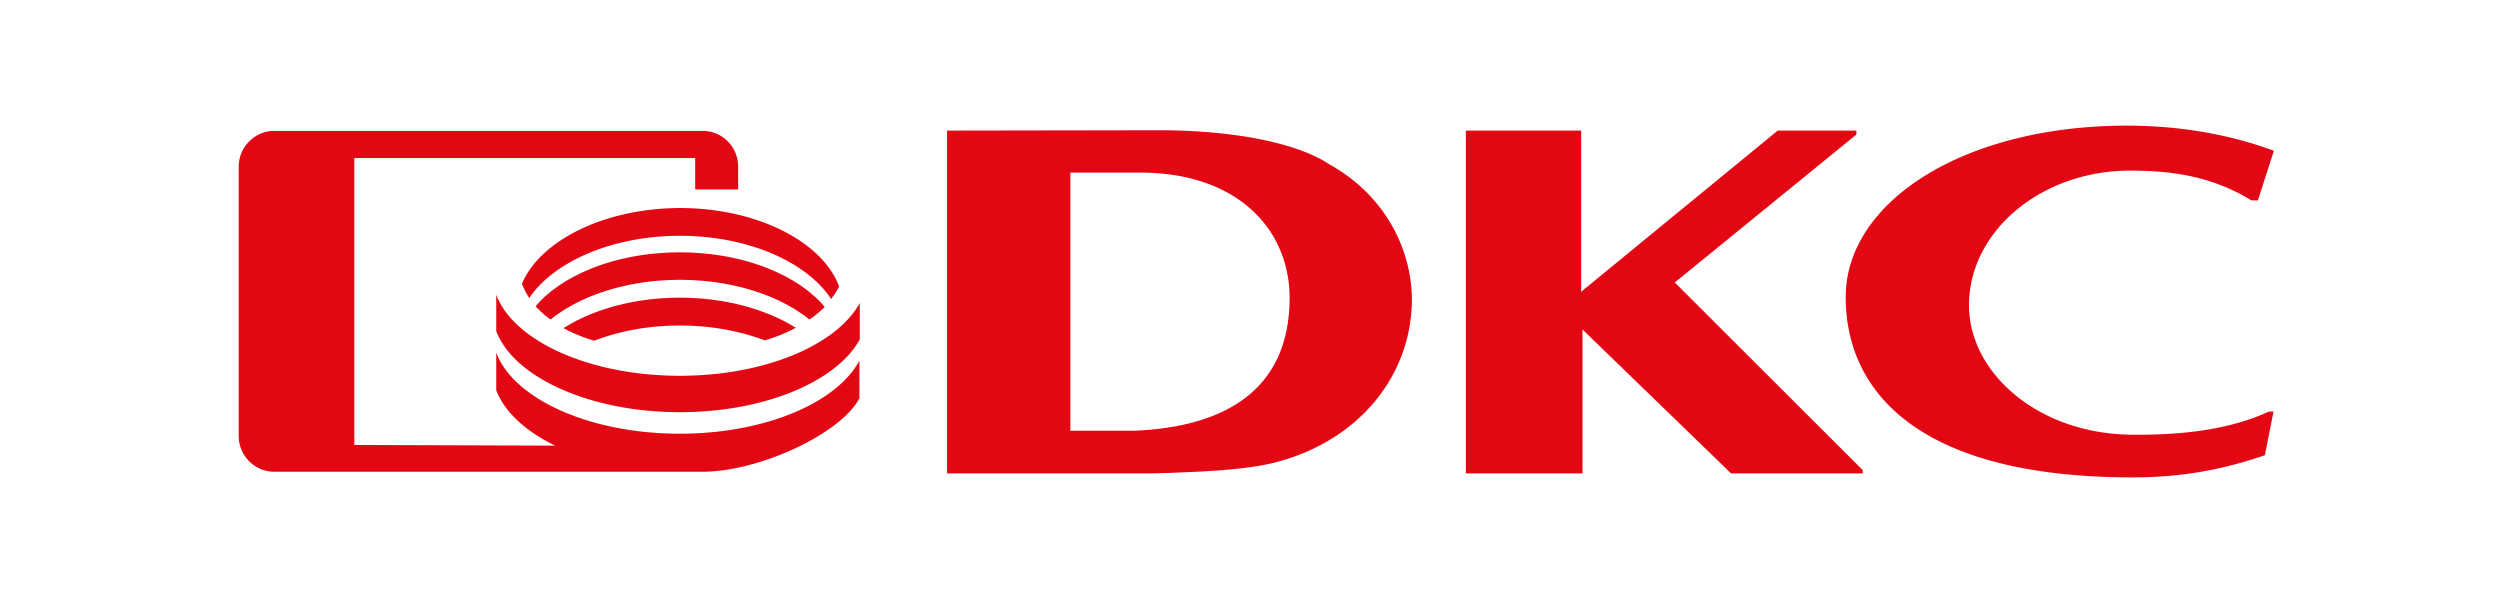 <svg width="199" height="48" fill="none" xmlns="http://www.w3.org/2000/svg"><path fill-rule="evenodd" clip-rule="evenodd" d="M105.861 13.108c-2.705-1.817-8.01-2.766-13.87-2.74l-16.604.027v27.289h15.914c.928 0 2.227-.053 3.925-.132 1.697-.079 4.482-.263 6.365-.764 6.551-1.712 10.795-6.874 10.795-12.986-.026-3.845-2.042-8.191-6.525-10.694zM90.266 34.286H85.2V13.74h5.57c7.85 0 11.882 4.636 11.882 9.957 0 8.245-6.471 10.352-12.386 10.589zm79.754.316c-7.665.08-13.288-4.873-13.288-10.3 0-5.9 5.755-10.72 12.81-10.72 3.289 0 6.339.422 9.416 2.213.079.053.159.105.265.158h.504L181 12.002C177.605 10.738 173.6 10 169.33 10c-13.129 0-22.412 6.137-22.412 13.644 0 7.508 5.756 14.356 22.836 14.356 4.191 0 7.453-.711 10.53-1.765l.689-3.477h-.371c-2.917 1.37-6.657 1.87-10.582 1.844zm-22.253-23.89v-.317h-6.259L125.86 23.223V10.395h-9.177v27.289h9.283V26.226l11.829 11.458h10.476v-.264l-14.959-14.935 14.455-11.774zM65.653 24.434c-2.175-2.582-6.524-4.347-11.537-4.347-4.96 0-9.31 1.739-11.484 4.294a7.71 7.71 0 001.193 1.054c2.387-1.923 6.127-3.161 10.29-3.161 4.191 0 7.931 1.238 10.318 3.16a8.79 8.79 0 001.22-1zM41.544 22.59c.16.395.345.764.584 1.132 1.962-2.897 6.604-4.952 11.988-4.952 5.437 0 10.105 2.081 12.041 5.031.239-.316.451-.632.637-1-1.326-3.556-6.525-6.243-12.678-6.243-6.02.026-11.113 2.581-12.572 6.032zm3.316 3.53c.716.395 1.538.737 2.44 1 1.989-.763 4.323-1.211 6.816-1.211 2.493 0 4.8.448 6.763 1.185a13.015 13.015 0 002.467-1c-2.36-1.476-5.623-2.398-9.23-2.398s-6.896.922-9.257 2.423zm9.256 8.402c-7.188 0-13.235-2.766-14.614-6.453v3.002c.663 1.713 2.334 3.267 4.694 4.4l-15.993-.053V12.58h27.133v2.503h3.421v-1.818c0-1.58-1.273-2.845-2.811-2.845H21.838c-1.565 0-2.838 1.291-2.838 2.845v21.441c0 1.554 1.273 2.845 2.838 2.845h34.081c4.456 0 10.954-2.976 12.493-5.847v-3.003c-1.804 3.371-7.533 5.821-14.296 5.821zm0-4.61c-7.188 0-13.235-2.765-14.614-6.453v2.898c1.38 3.66 7.426 6.453 14.614 6.453 6.763 0 12.492-2.45 14.322-5.795v-2.897c-1.83 3.345-7.559 5.794-14.322 5.794z" fill="#E30613"/></svg>